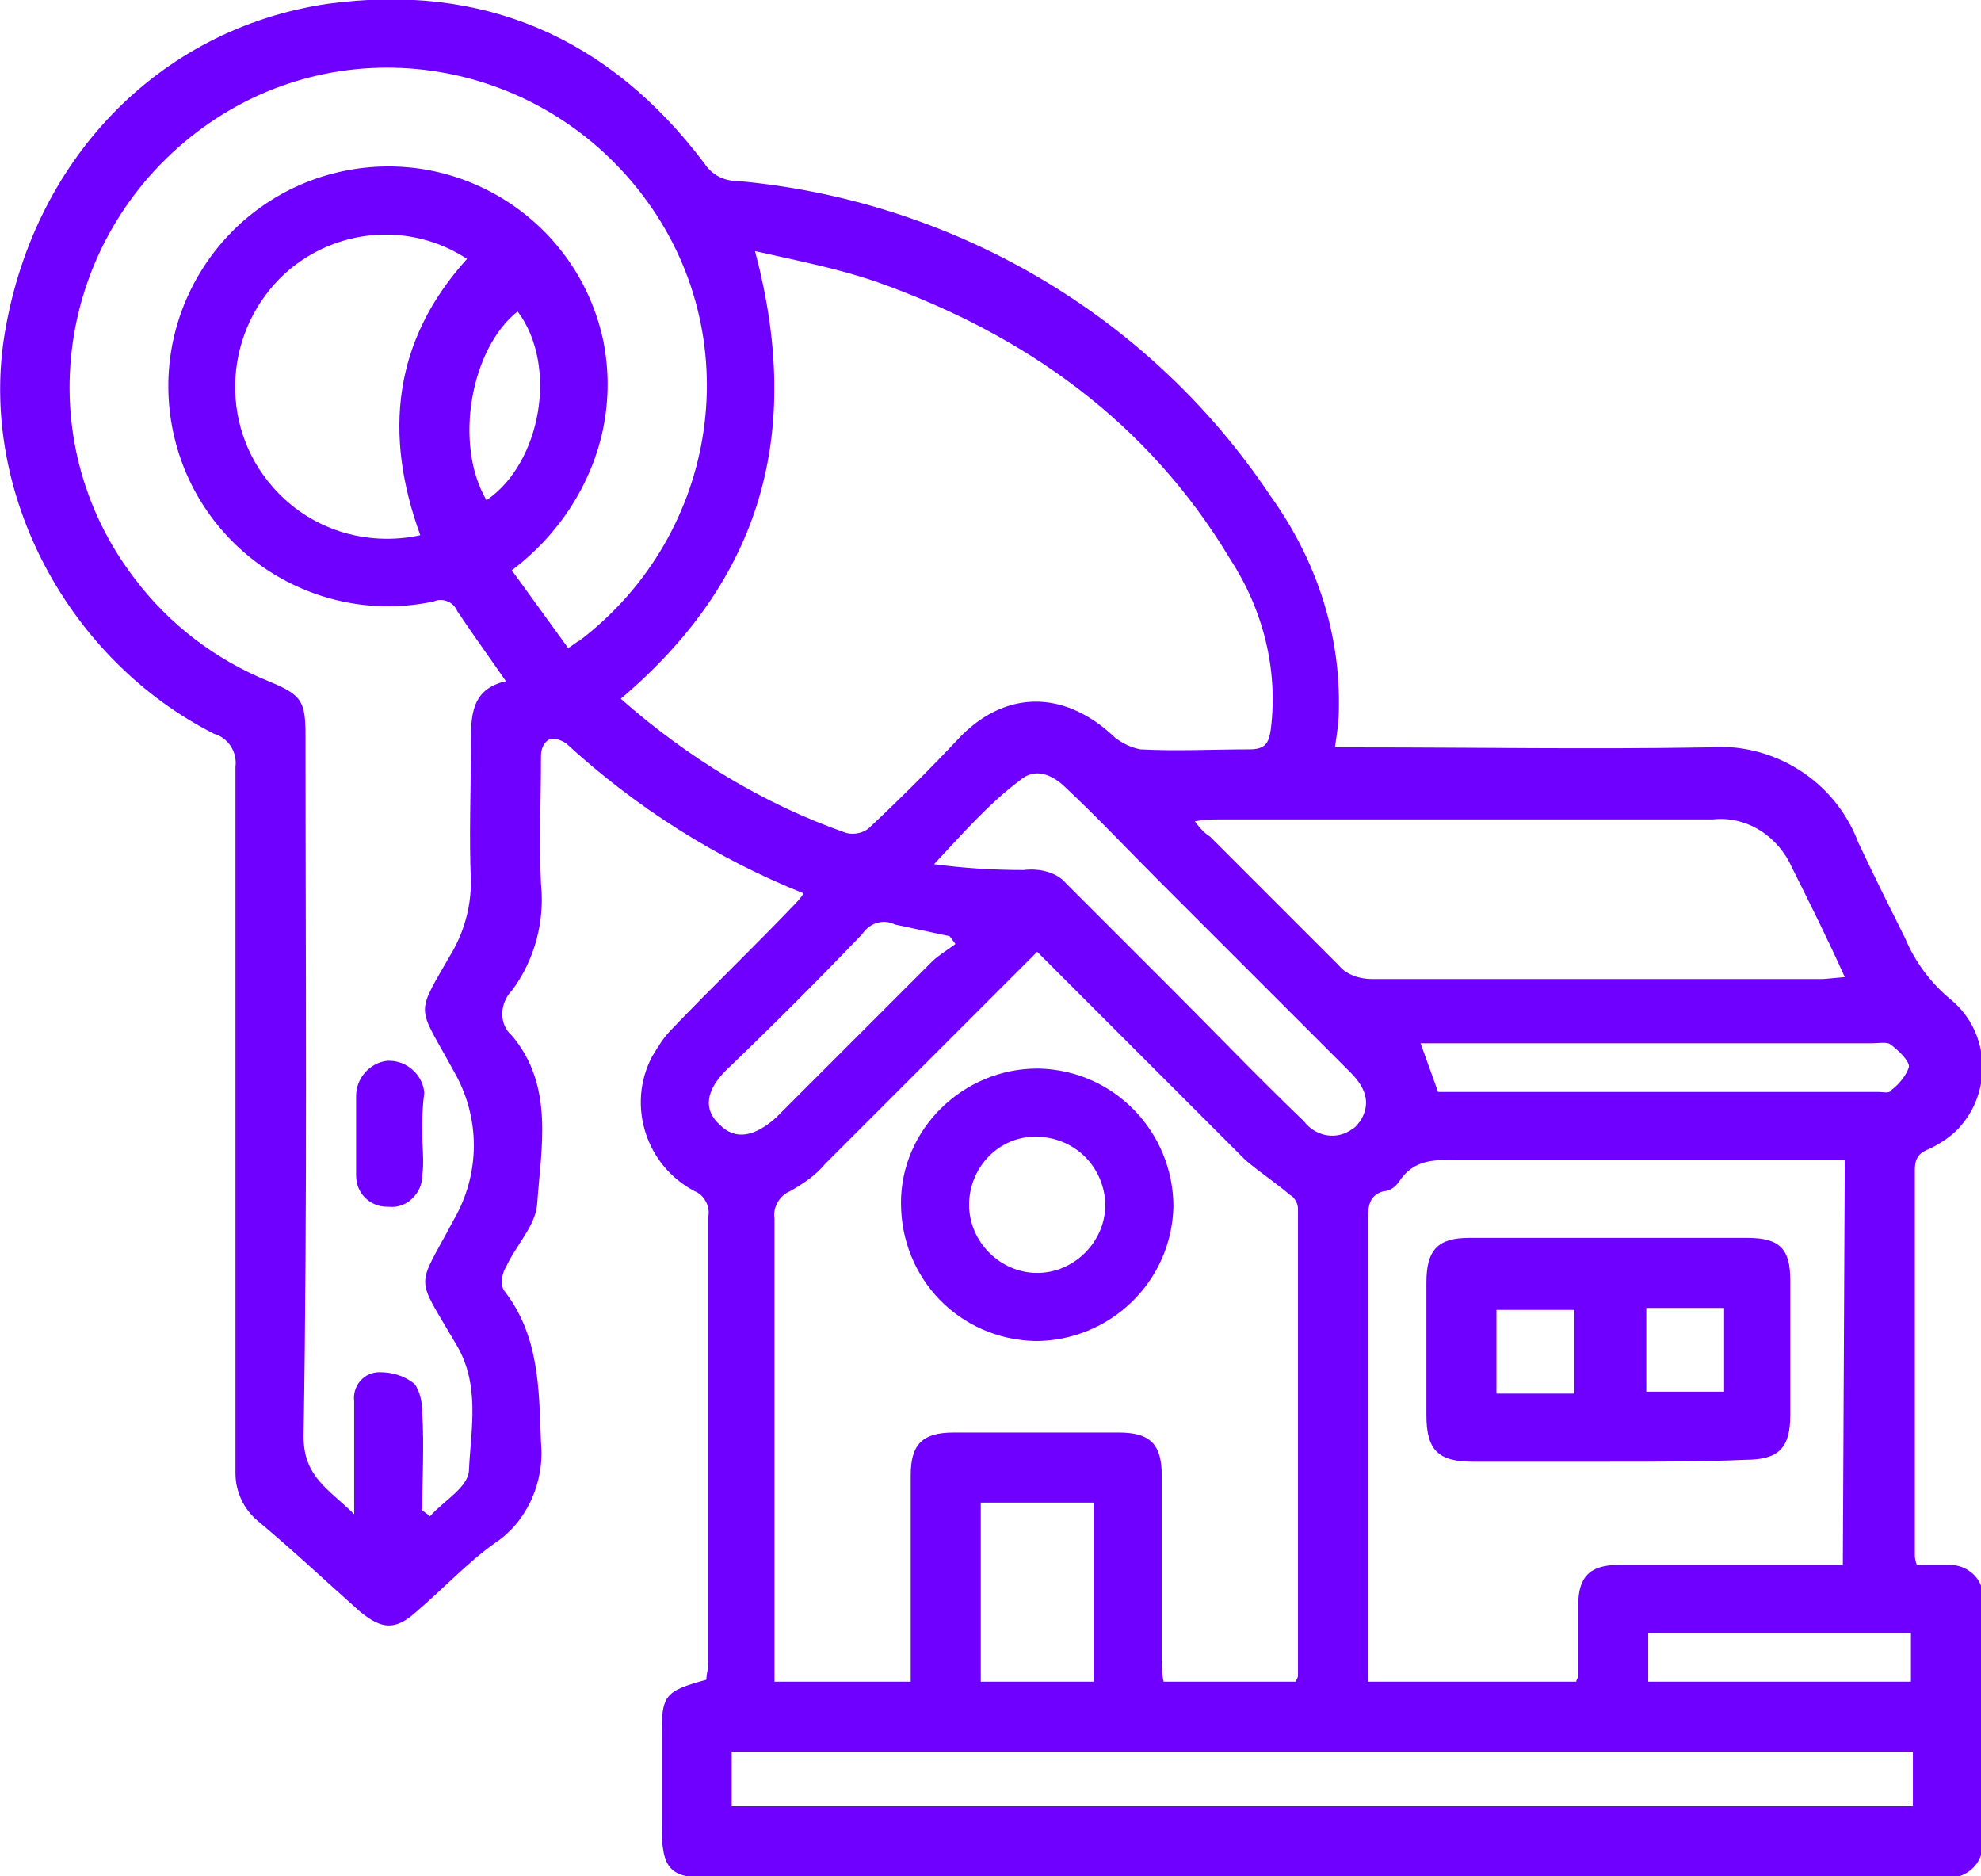 <?xml version="1.0" encoding="utf-8"?>
<!-- Generator: Adobe Illustrator 24.0.1, SVG Export Plug-In . SVG Version: 6.00 Build 0)  -->
<svg version="1.1" id="Camada_1" xmlns="http://www.w3.org/2000/svg" xmlns:xlink="http://www.w3.org/1999/xlink" x="0px" y="0px"
	 viewBox="0 0 101.8 96.4" style="enable-background:new 0 0 101.8 96.4;" xml:space="preserve">
<style type="text/css">
	.st0{fill:#6F00FF;}
</style>
<g id="Grupo_176" transform="translate(-197 -2311.811)">
	<g id="Grupo_107" transform="translate(197 2311.811)">
		<g>
			<g id="Grupo_36">
				<path id="Caminho_35" class="st0" d="M41.3,45.9c-4.5-1.8-8.6-4.4-12.2-7.7c-0.3-0.2-0.6-0.3-0.9-0.2c-0.3,0.2-0.4,0.5-0.4,0.9
					c0,2.2-0.1,4.3,0,6.5c0.2,1.9-0.3,3.9-1.5,5.5c-0.6,0.6-0.7,1.7,0,2.3c2.2,2.6,1.5,5.8,1.3,8.7c-0.1,1.1-1.1,2.1-1.6,3.2
					c-0.2,0.3-0.3,0.9-0.1,1.2c1.8,2.3,1.8,5,1.9,7.8c0.2,2-0.7,4.1-2.4,5.2c-1.4,1-2.7,2.4-4,3.5c-1.1,1-1.8,0.9-2.9,0
					c-1.8-1.6-3.5-3.2-5.3-4.7c-0.7-0.6-1.1-1.5-1.1-2.4c0-12.1,0-24.2,0-36.3c0.1-0.8-0.4-1.5-1.1-1.7C3.5,33.9-1,25.4,0.2,17.4
					C1.6,8.3,8.1,1.5,16.8,0.2c8-1.1,14.5,1.7,19.4,8.2c0.4,0.6,1,0.9,1.7,0.9c11.1,1,21.2,6.9,27.4,16.2c2.3,3.2,3.6,7,3.5,11
					c0,0.6-0.1,1.2-0.2,1.9h1.3c5.9,0,11.8,0.1,17.8,0c3.4-0.3,6.6,1.7,7.8,4.9c0.8,1.7,1.6,3.3,2.4,4.9c0.5,1.2,1.3,2.3,2.4,3.2
					c1.9,1.6,2.1,4.5,0.5,6.4c-0.4,0.5-1,0.9-1.6,1.2c-0.5,0.2-0.8,0.4-0.8,1.1c0,6.6,0,13.2,0,19.8c0,0.1,0,0.2,0.1,0.5
					c0.5,0,1.1,0,1.7,0c0.9,0,1.7,0.7,1.7,1.6c0,0.1,0,0.1,0,0.2c0,4.2,0,8.3,0,12.5c0,1-0.7,1.7-1.7,1.8c0,0,0,0,0,0
					c-0.3,0-0.7,0-1,0H36.7c-2.3,0-2.7-0.4-2.7-2.8c0-1.5,0-2.9,0-4.4c0-2.2,0.1-2.4,2.3-3c0-0.3,0.1-0.6,0.1-0.8c0-7.7,0-15.3,0-23
					c0.1-0.5-0.2-1.1-0.7-1.3c-2.5-1.3-3.5-4.4-2.2-6.9c0.3-0.5,0.6-1,1-1.4c2.1-2.2,4.2-4.2,6.3-6.4C40.9,46.4,41.1,46.2,41.3,45.9
					 M21.7,77.6l0.4,0.3c0.7-0.8,2-1.5,2-2.4c0.1-2.1,0.6-4.4-0.7-6.5c-2.1-3.6-2-2.7-0.1-6.3c1.4-2.4,1.4-5.3,0-7.7
					c-1.9-3.5-2-2.7,0-6.2c0.6-1.1,0.9-2.3,0.9-3.5c-0.1-2.4,0-4.7,0-7.1c0-1.4,0-2.8,1.8-3.2c-0.9-1.3-1.7-2.4-2.5-3.6
					c-0.2-0.5-0.8-0.7-1.2-0.5c-6.1,1.3-12.1-2.6-13.4-8.7s2.6-12.1,8.7-13.4s12.1,2.6,13.4,8.7c0.3,1.5,0.3,3,0,4.5
					c-0.6,2.9-2.3,5.5-4.7,7.3l2.9,4c0.3-0.2,0.4-0.3,0.6-0.4C37,27.4,38.5,17.2,33,10S17.3,1.3,10.1,6.8S1.4,22.5,6.9,29.7
					c1.8,2.4,4.2,4.2,6.9,5.3c1.7,0.7,1.9,1,1.9,2.8c0,12,0.1,24-0.1,36c0,2.1,1.3,2.7,2.6,4c0-0.7,0-1.2,0-1.6c0-1.4,0-2.8,0-4.2
					c-0.1-0.8,0.5-1.5,1.3-1.5c0,0,0,0,0,0c0.7,0,1.3,0.2,1.8,0.6c0.3,0.4,0.4,1,0.4,1.5C21.8,74.3,21.7,76,21.7,77.6 M31.9,35.9
					c3.4,3,7.3,5.4,11.6,6.9c0.4,0.1,0.9,0,1.2-0.3c1.6-1.5,3.2-3.1,4.7-4.7c2.4-2.4,5.4-2.3,7.9,0.1c0.4,0.3,0.8,0.5,1.3,0.6
					c1.9,0.1,3.7,0,5.6,0c0.8,0,1-0.3,1.1-1c0.4-3.1-0.4-6.2-2.1-8.8c-4.2-7-10.5-11.5-18.1-14.2c-2-0.7-4.1-1.1-6.3-1.6
					C41.3,22.3,39.1,29.8,31.9,35.9 M53.3,48.9c-3.7,3.7-7.3,7.3-10.9,10.9c-0.5,0.6-1.1,1-1.8,1.4c-0.5,0.2-0.9,0.8-0.8,1.4
					c0,7.6,0,15.2,0,22.8v1h7v-1.3c0-3.1,0-6.2,0-9.3c0-1.6,0.6-2.2,2.2-2.2c2.8,0,5.7,0,8.5,0c1.6,0,2.2,0.6,2.2,2.2
					c0,3.1,0,6.3,0,9.4c0,0.4,0,0.8,0.1,1.2h6.8c0-0.1,0.1-0.2,0.1-0.3c0-8,0-16,0-24c0-0.3-0.2-0.6-0.4-0.7
					c-0.7-0.6-1.6-1.2-2.3-1.8C60.4,56,56.9,52.5,53.3,48.9 M94.8,59.6h-1.3c-6.2,0-12.4,0-18.6,0c-1.1,0-2.2-0.1-3,1.1
					c-0.2,0.3-0.5,0.5-0.8,0.5c-0.7,0.2-0.8,0.7-0.8,1.4c0,7.6,0,15.1,0,22.7c0,0.4,0,0.7,0,1.1H81c0-0.1,0.1-0.2,0.1-0.3
					c0-1.2,0-2.4,0-3.6c0-1.5,0.6-2.1,2.1-2.1c3.4,0,6.9,0,10.3,0h1.2L94.8,59.6z M94.8,50.2c-0.9-2-1.8-3.8-2.7-5.6
					c-0.7-1.6-2.3-2.7-4.1-2.5c-8.5,0-16.9,0-25.4,0c-0.3,0-0.7,0-1.2,0.1c0.3,0.4,0.5,0.6,0.8,0.8c2.2,2.2,4.4,4.4,6.6,6.6
					c0.4,0.5,1.1,0.7,1.7,0.7c7.7,0,15.5,0,23.2,0L94.8,50.2 M98.3,90H37.6v2.8h60.7c0-0.3,0-0.6,0-0.8C98.3,91.4,98.3,90.8,98.3,90
					 M21.6,27.5c-1.9-5.2-1.4-10,2.4-14.2c-2.9-1.9-6.7-1.6-9.3,0.7c-3.2,2.9-3.5,7.8-0.7,11C15.9,27.2,18.8,28.1,21.6,27.5
					 M48,44.4c1.5,0.2,3,0.3,4.6,0.3c0.8-0.1,1.7,0.1,2.2,0.7c1.8,1.8,3.7,3.7,5.5,5.5c2.2,2.2,4.4,4.5,6.7,6.7
					c0.6,0.8,1.7,1,2.5,0.4c0.2-0.1,0.3-0.3,0.4-0.4c0.5-0.8,0.4-1.6-0.5-2.5c-3.3-3.3-6.6-6.6-9.9-9.9c-1.6-1.6-3.1-3.2-4.7-4.7
					c-0.7-0.7-1.6-1.1-2.4-0.4C50.8,41.3,49.5,42.8,48,44.4 M73.9,56.1h0.6c7.3,0,14.7,0,22,0c0.3,0,0.6,0.1,0.7-0.1
					c0.4-0.3,0.8-0.8,0.9-1.2c0-0.3-0.5-0.8-0.9-1.1c-0.2-0.2-0.6-0.1-1-0.1c-7.3,0-14.7,0-22,0h-1.2L73.9,56.1 M50.4,86.4h5.8v-9.2
					h-5.8V86.4z M49.1,48.5l-0.3-0.4c-0.9-0.2-1.9-0.4-2.8-0.6c-0.6-0.3-1.3-0.1-1.7,0.5c-2.3,2.4-4.6,4.7-7,7
					C36.3,56,36.1,57,37,57.8c0.8,0.8,1.8,0.6,2.9-0.4c2.7-2.7,5.3-5.3,8-8C48.2,49.1,48.7,48.8,49.1,48.5 M84.7,86.4h13.5v-2.5
					H84.7V86.4z M26.6,16c-2.4,1.9-3.3,6.8-1.6,9.7C27.8,23.8,28.7,18.8,26.6,16"/>
				<path id="Caminho_36" class="st0" d="M21.7,58.2c0,0.7,0.1,1.5,0,2.2c0,0.9-0.8,1.7-1.7,1.6c0,0-0.1,0-0.1,0
					c-0.9,0-1.6-0.7-1.6-1.6c0,0,0-0.1,0-0.1c0-1.3,0-2.7,0-4c0-0.9,0.7-1.7,1.6-1.8c0,0,0.1,0,0.1,0c0.9,0,1.7,0.7,1.8,1.6
					c0,0,0,0,0,0.1C21.7,56.9,21.7,57.5,21.7,58.2L21.7,58.2"/>
				<path id="Caminho_37" class="st0" d="M53.4,54.9c3.9,0.1,6.9,3.3,6.9,7.1c-0.1,3.9-3.3,6.9-7.1,6.9c-3.9-0.1-6.9-3.2-6.9-7.1
					c0-3.8,3.2-6.9,7-6.9C53.3,54.9,53.3,54.9,53.4,54.9 M53.2,58.4c-1.9,0-3.4,1.6-3.4,3.5c0,0,0,0,0,0c0,1.9,1.6,3.5,3.5,3.5
					c1.9,0,3.5-1.6,3.5-3.5c0,0,0-0.1,0-0.1C56.7,59.9,55.2,58.4,53.2,58.4C53.2,58.4,53.2,58.4,53.2,58.4"/>
				<path id="Caminho_38" class="st0" d="M82.7,75.1c-2.3,0-4.7,0-7,0c-1.8,0-2.4-0.6-2.4-2.4c0-2.3,0-4.5,0-6.8
					c0-1.7,0.6-2.3,2.2-2.3c4.8,0,9.6,0,14.3,0c1.7,0,2.2,0.6,2.2,2.2c0,2.3,0,4.6,0,6.9c0,1.7-0.6,2.3-2.3,2.3
					C87.5,75.1,85.1,75.1,82.7,75.1 M84.6,71.5h4v-4.3h-4V71.5z M80.9,67.3h-4v4.3h4V67.3z"/>
			</g>
		</g>
	</g>
</g>
</svg>
